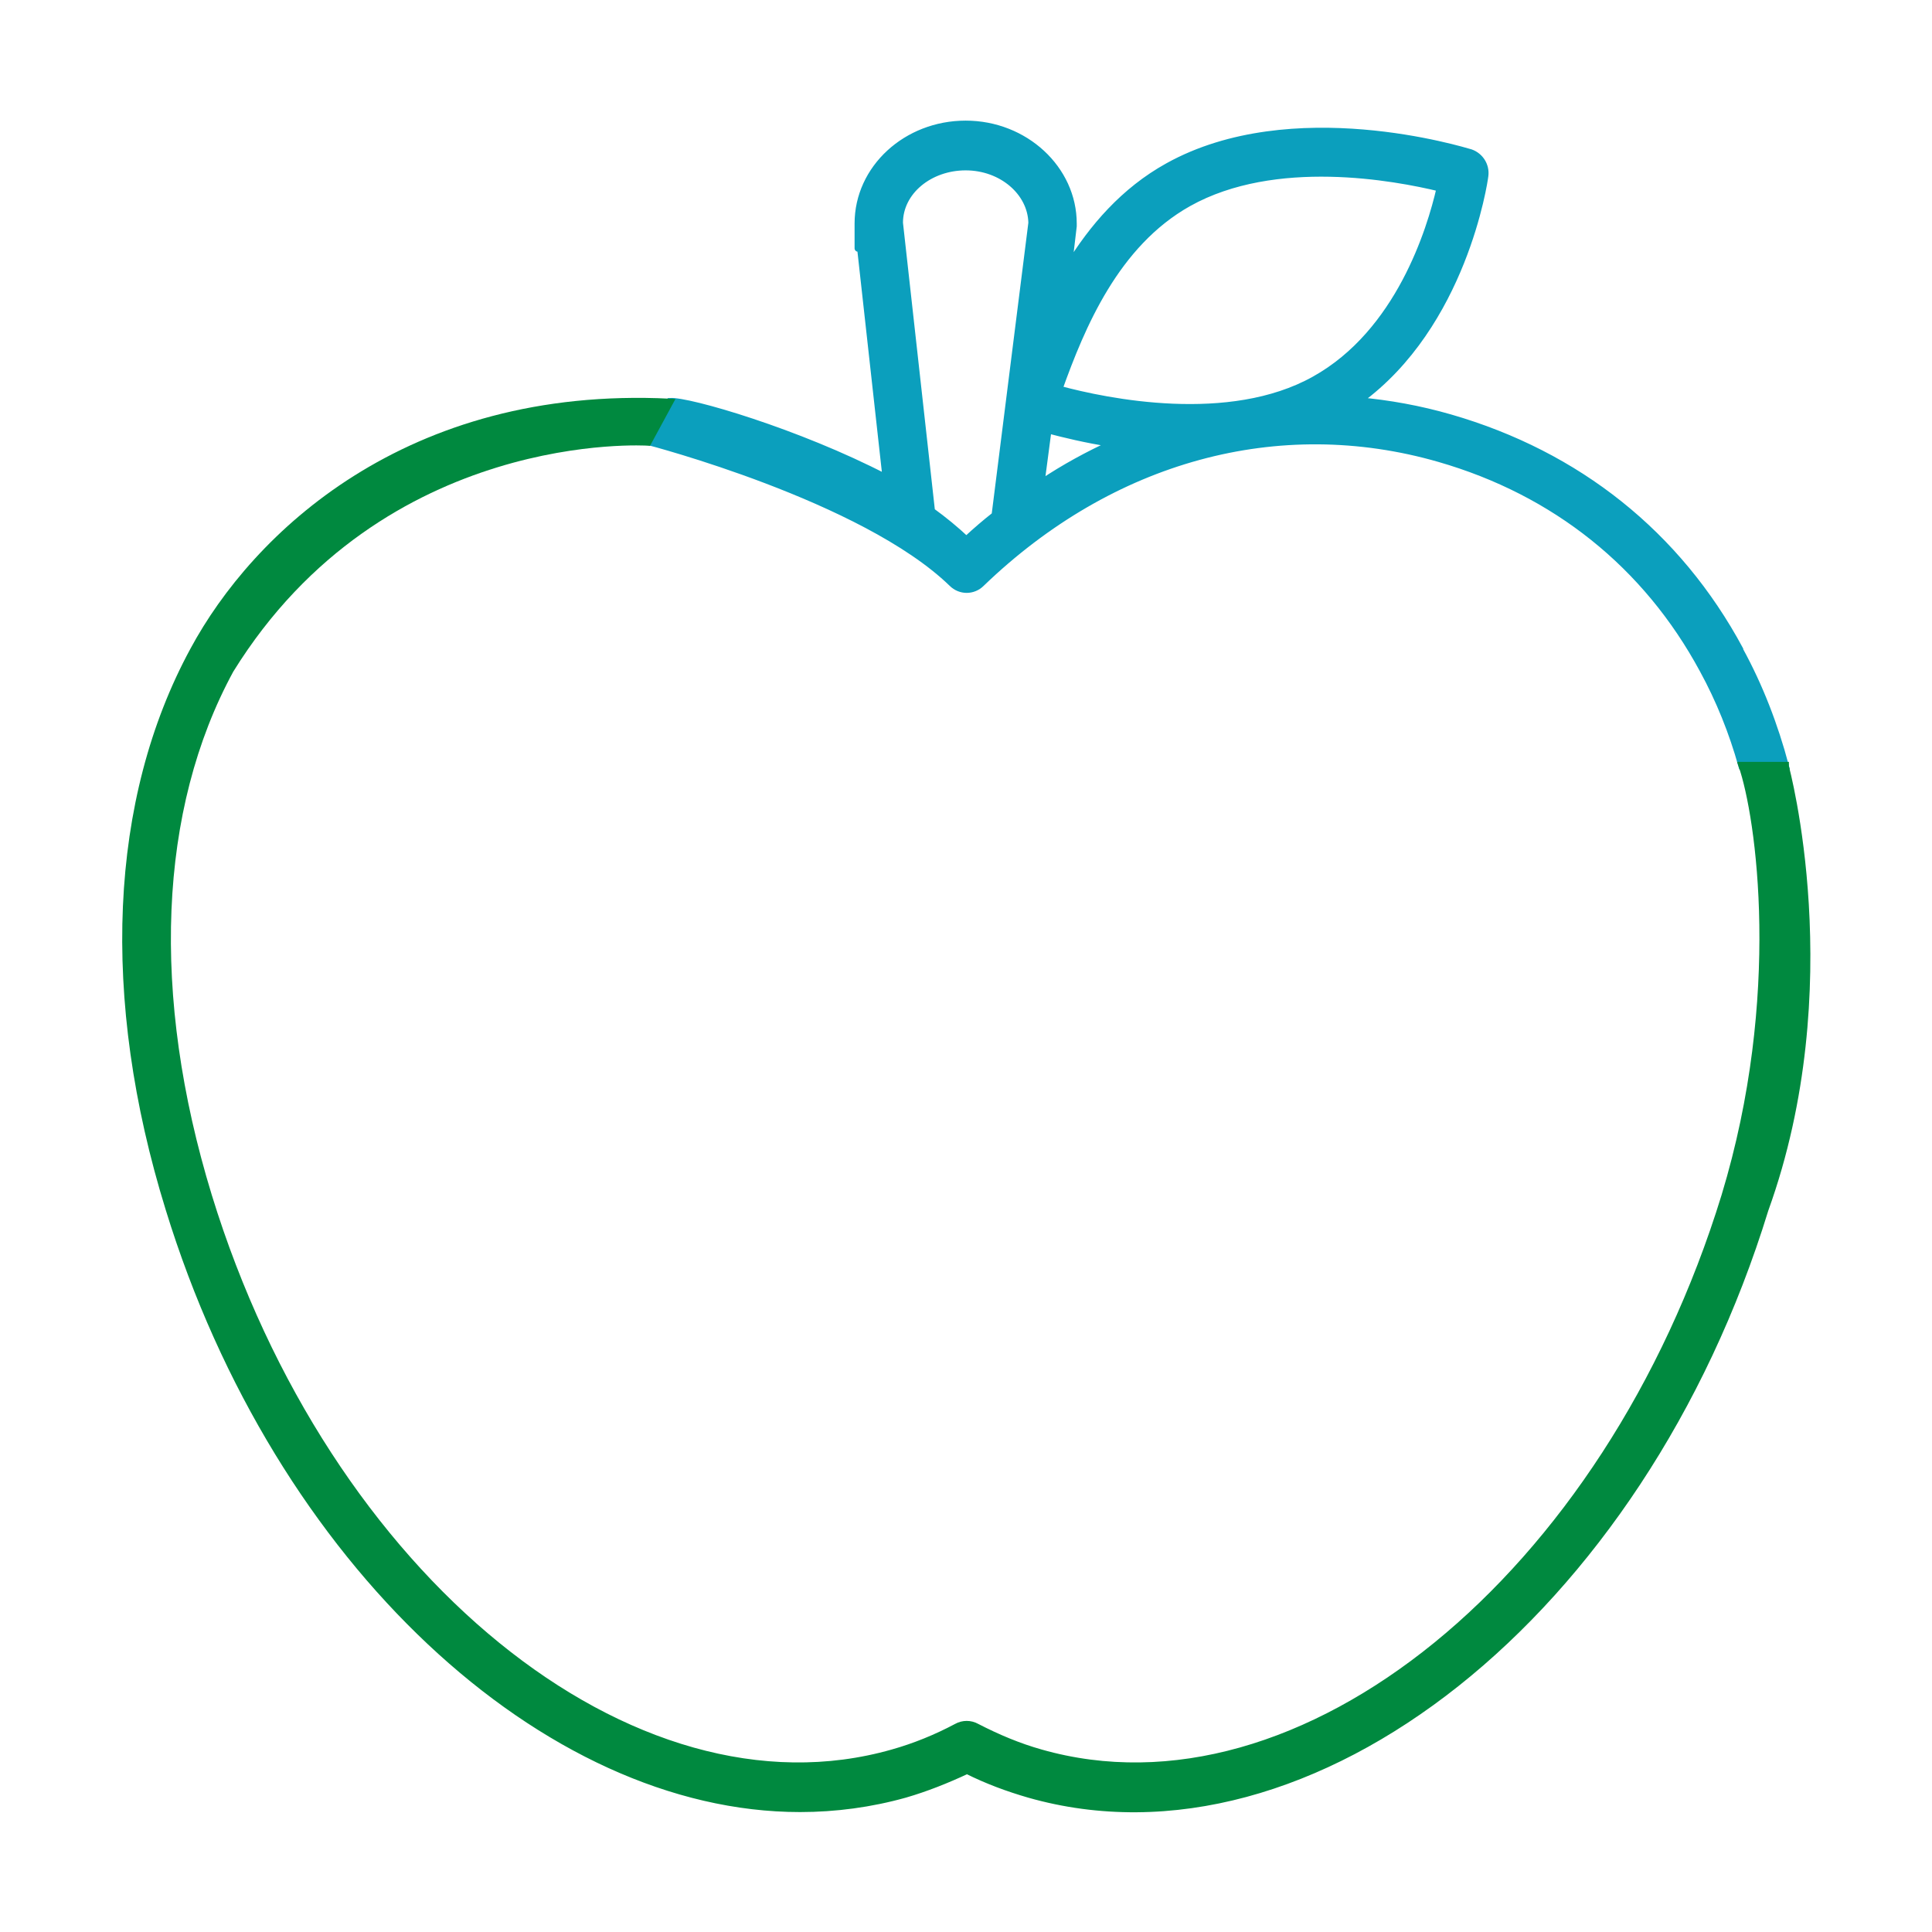 <?xml version="1.0" encoding="UTF-8"?>
<svg id="uuid-b1ec70aa-78d0-4676-b1b9-31a0bba322bb" data-name="Ebene 1" xmlns="http://www.w3.org/2000/svg" viewBox="0 0 283.5 283.5">
  <defs>
    <style>
      .uuid-808b6439-62cc-48a6-a759-0cb314bb069c {
        fill: #00893f;
        stroke: #00893f;
      }

      .uuid-808b6439-62cc-48a6-a759-0cb314bb069c, .uuid-48ef7b52-4349-48d6-bd16-0ff7f0813f78 {
        stroke-miterlimit: 10;
      }

      .uuid-48ef7b52-4349-48d6-bd16-0ff7f0813f78 {
        fill: #0b9fbd;
        stroke: #0b9fbd;
      }
    </style>
  </defs>
  <path class="uuid-48ef7b52-4349-48d6-bd16-0ff7f0813f78" d="M255.3,95.3c-9.1-16.9-23.8-28.6-42.5-34-4.5-1.3-9-2.1-13.4-2.5,15.3-11.1,18.4-32.1,18.5-33,.2-1.5-.7-2.9-2.1-3.4-1.1-.3-26.2-8.1-44.4,2-6.5,3.6-11.1,9-14.6,14.7l.7-5.9c0-.1,0-.3,0-.4,0-8-7.1-14.6-15.8-14.6s-15.8,6.5-15.8,14.6,0,.2,0,.3l4.1,37c-12.9-6.7-29-11.4-31.7-11.2l-3.2,5.9s31.6,8.2,44.6,20.8c1.2,1.2,3.1,1.2,4.3,0,19.1-18.4,43.6-25.1,67.2-18.3,17,4.9,30.4,15.6,38.7,31,2.4,4.4,4.3,9.1,5.7,14.1h6.4c-1.6-6-3.8-11.7-6.7-17Zm-109.3-19.7c-1.4,1.1-2.8,2.3-4.2,3.6-1.6-1.5-3.3-2.9-5.1-4.2l-4.7-42.3c0-4.6,4.4-8.2,9.7-8.2s9.6,3.7,9.7,8.2l-5.4,42.9Zm6.8-4.9l1-7.6c2.3,.6,5.5,1.4,9.4,2-3.5,1.6-7,3.5-10.3,5.7Zm40.1-15c-12.5,7-30.5,3.3-37.5,1.4,3.3-9.2,8.3-21.3,19-27.3,12.7-7.1,30.3-3.8,36.9-2.2-1.4,6.1-6,21.2-18.4,28.1Z"/>
  <path class="uuid-808b6439-62cc-48a6-a759-0cb314bb069c" d="M262,112.3h-6.4c2.6,7.5,6.4,33.9-2.5,63.2-17.2,56-62.2,92.6-100.4,81.7-3.2-.9-6.3-2.2-9.4-3.8-.9-.5-2-.5-2.9,0-3,1.6-6.2,2.9-9.4,3.8-38.2,10.9-83.2-25.7-100.4-81.7-9-29.4-7.9-56.8,3.2-77.2,22.3-36,61.3-33.4,61.3-33.4l3.2-5.9c-38.6-1.9-60.9,19.7-69.9,36.4-11.9,21.9-13.2,51-3.6,82,16,52,55.3,88,92.6,88,5.2,0,10.4-.7,15.4-2.1,3.1-.9,6.1-2.1,9.1-3.5,3,1.5,6,2.6,9.1,3.5,41.4,11.8,89.8-26.6,108-85.8,11.8-32.7,3-65,3-65Z"/>
</svg>